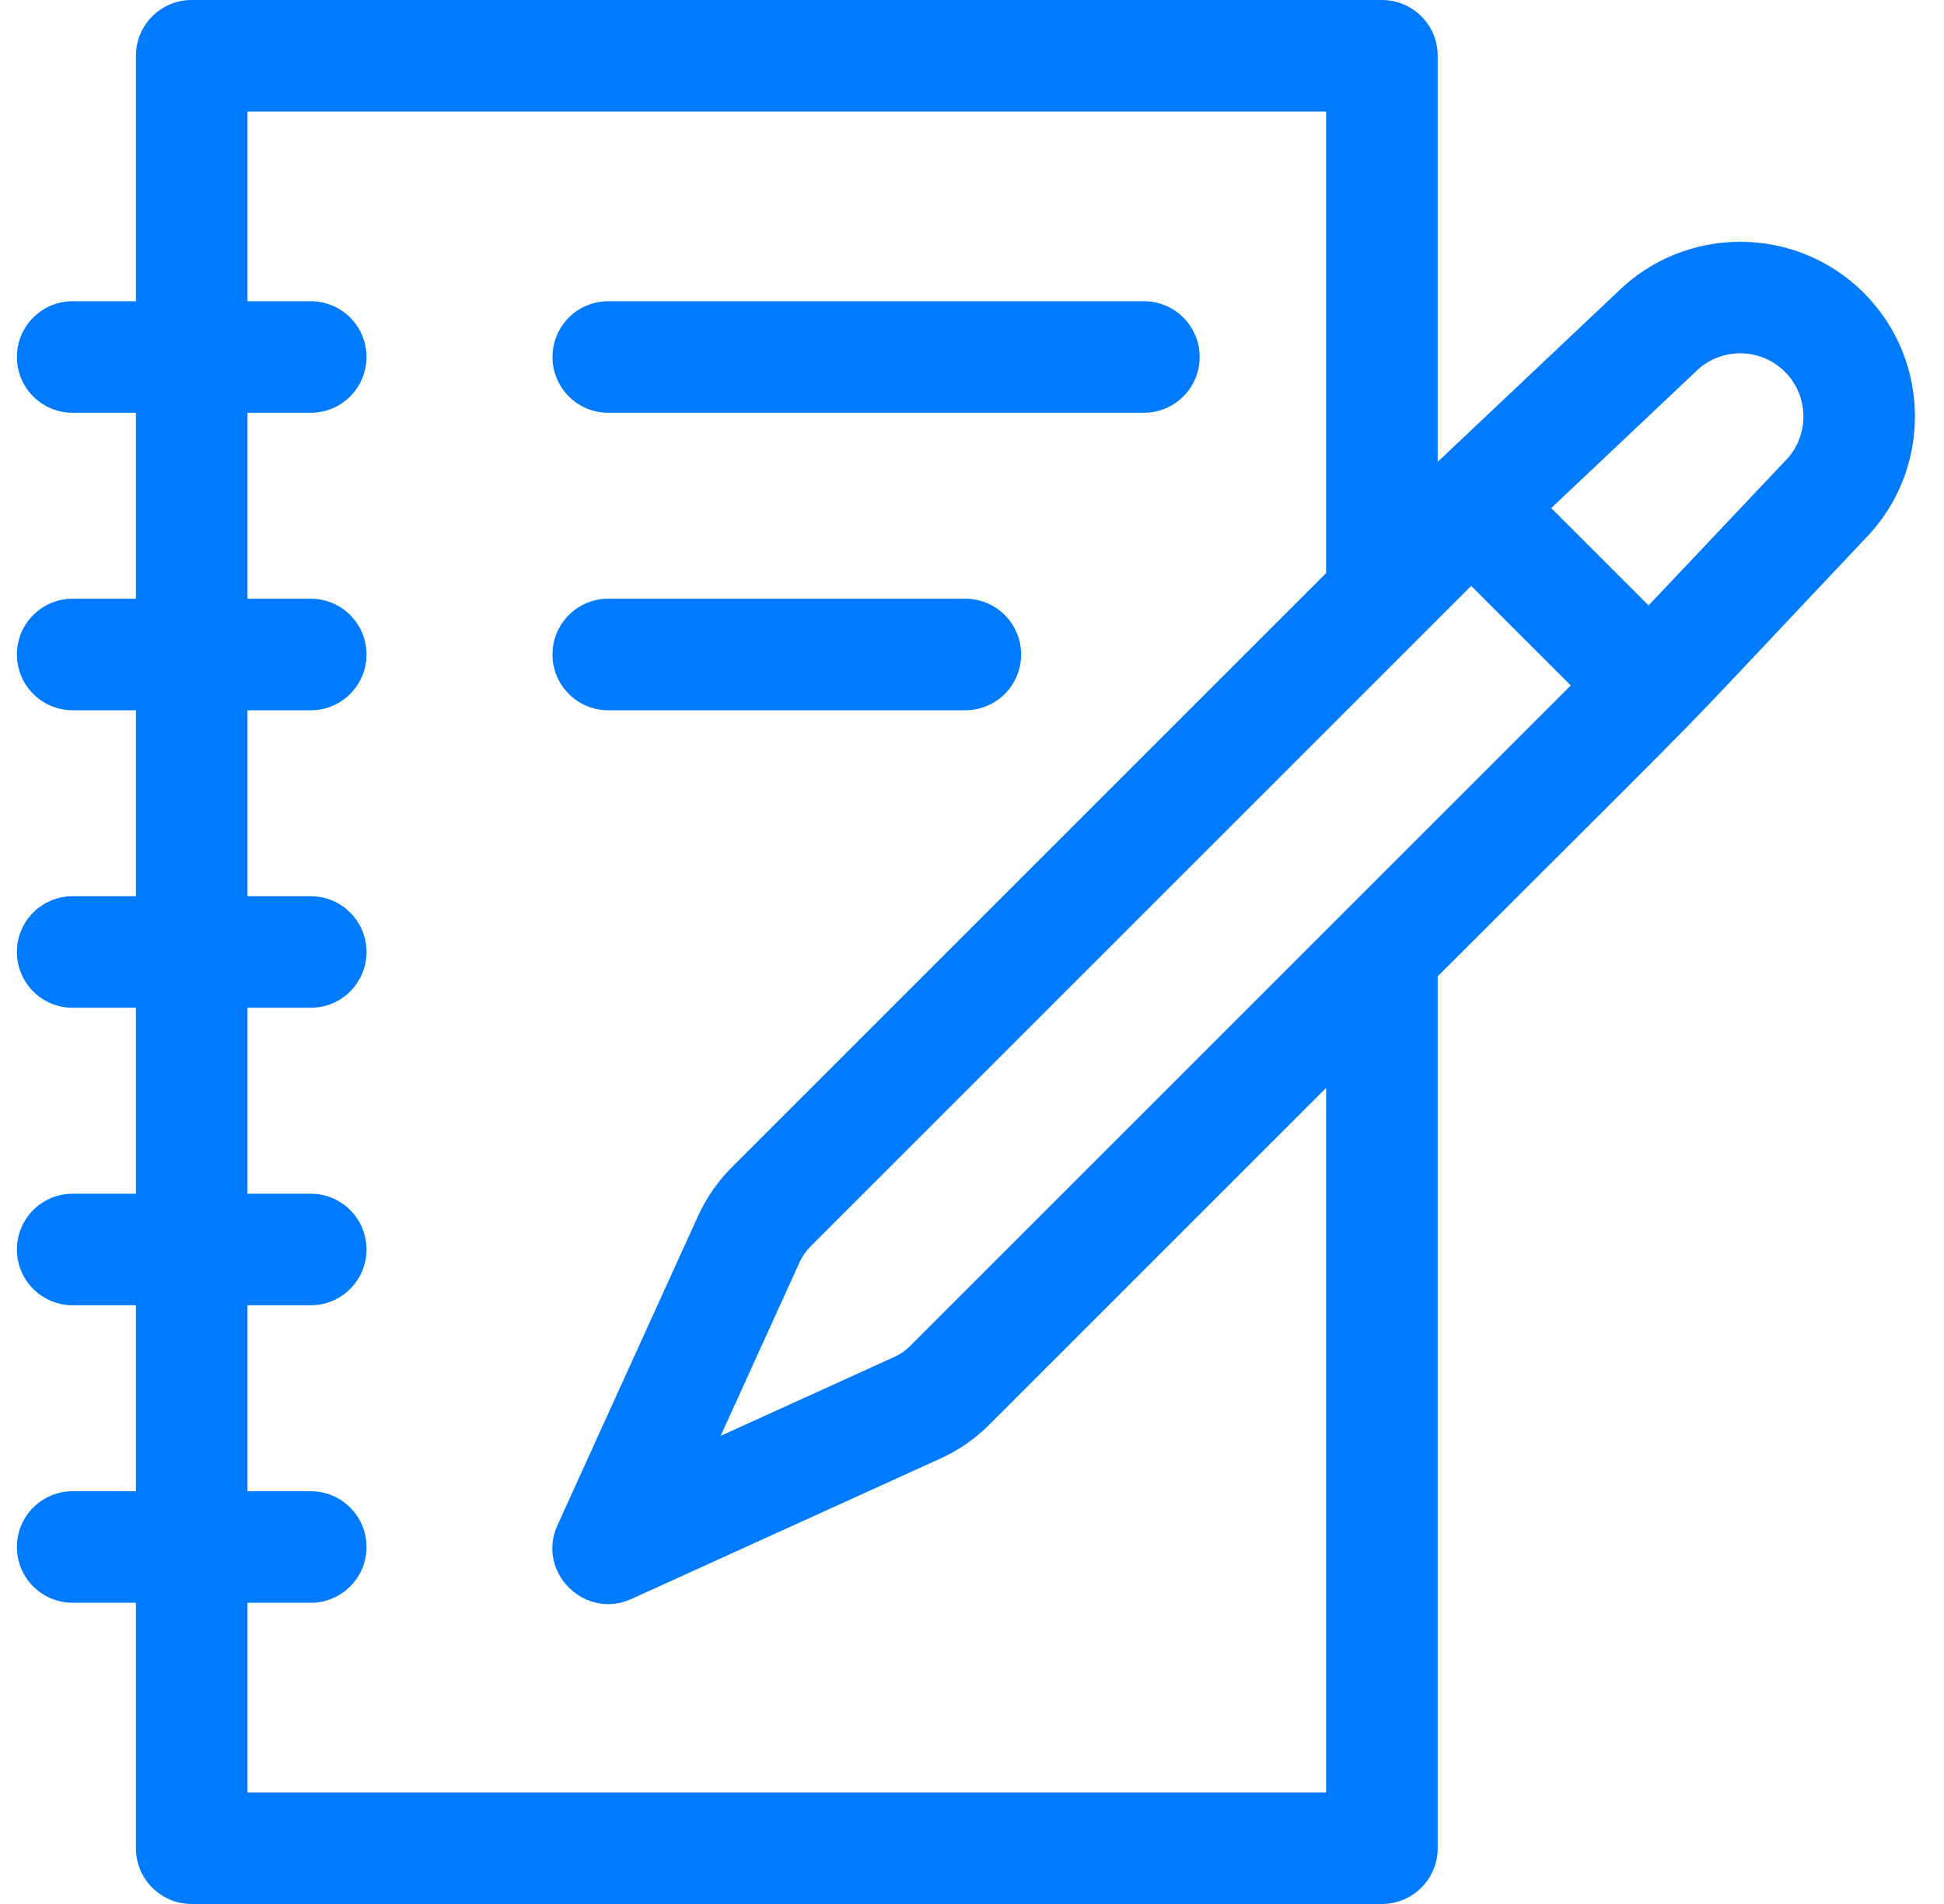 <svg xmlns="http://www.w3.org/2000/svg" width="49" height="48" viewBox="0 0 49 48" fill="none"><g clip-path="url(#clip0_617_2170)"><path d="M15.332 10.406H28.832C29.609 10.406 30.238 9.777 30.238 9C30.238 8.223 29.609 7.594 28.832 7.594H15.332C14.555 7.594 13.926 8.223 13.926 9C13.926 9.777 14.555 10.406 15.332 10.406Z" fill="#007BFF"></path><path d="M15.332 17.906H24.332C25.109 17.906 25.738 17.277 25.738 16.5C25.738 15.723 25.109 15.094 24.332 15.094H15.332C14.555 15.094 13.926 15.723 13.926 16.5C13.926 17.277 14.555 17.906 15.332 17.906Z" fill="#007BFF"></path><path d="M46.979 7.384C45.266 5.671 42.482 5.666 40.763 7.369L36.238 11.644V1.406C36.238 0.63 35.609 0 34.832 0H4.832C4.055 0 3.426 0.63 3.426 1.406V7.594H1.832C1.055 7.594 0.426 8.223 0.426 9C0.426 9.777 1.055 10.406 1.832 10.406H3.426V15.094H1.832C1.055 15.094 0.426 15.723 0.426 16.5C0.426 17.277 1.055 17.906 1.832 17.906H3.426V22.594H1.832C1.055 22.594 0.426 23.223 0.426 24C0.426 24.777 1.055 25.406 1.832 25.406H3.426V30.094H1.832C1.055 30.094 0.426 30.723 0.426 31.5C0.426 32.277 1.055 32.906 1.832 32.906H3.426V37.594H1.832C1.055 37.594 0.426 38.223 0.426 39C0.426 39.777 1.055 40.406 1.832 40.406H3.426V46.594C3.426 47.37 4.055 48 4.832 48H34.832C35.609 48 36.238 47.37 36.238 46.594V24.614C44.222 16.63 41.301 19.626 46.994 13.6C48.697 11.881 48.692 9.097 46.979 7.384ZM33.426 45.188H6.238V40.406H7.832C8.609 40.406 9.238 39.777 9.238 39C9.238 38.223 8.609 37.594 7.832 37.594H6.238V32.906H7.832C8.609 32.906 9.238 32.277 9.238 31.5C9.238 30.723 8.609 30.094 7.832 30.094H6.238V25.406H7.832C8.609 25.406 9.238 24.777 9.238 24C9.238 23.223 8.609 22.594 7.832 22.594H6.238V17.906H7.832C8.609 17.906 9.238 17.277 9.238 16.5C9.238 15.723 8.609 15.094 7.832 15.094H6.238V10.406H7.832C8.609 10.406 9.238 9.777 9.238 9C9.238 8.223 8.609 7.594 7.832 7.594H6.238V2.812H33.426V14.449L18.448 29.426C18.089 29.785 17.801 30.202 17.591 30.664L14.052 38.449C13.514 39.633 14.739 40.846 15.914 40.311L23.7 36.772C24.162 36.562 24.578 36.274 24.937 35.915L33.426 27.426V45.188ZM22.948 33.926C22.829 34.046 22.69 34.142 22.536 34.212L18.164 36.199L20.151 31.827C20.221 31.673 20.317 31.535 20.437 31.415L37.082 14.77L39.593 17.281C34.794 22.081 36.849 20.025 22.948 33.926ZM44.99 11.627C44.97 11.648 44.741 11.89 41.553 15.264L39.099 12.81C43.148 8.984 42.703 9.406 42.736 9.373C43.358 8.752 44.369 8.752 44.99 9.373C45.612 9.994 45.612 11.006 44.99 11.627Z" fill="#007BFF"></path></g><defs><clipPath id="clip0_617_2170"><rect width="48" height="48" fill="white" transform="translate(0.347)"></rect></clipPath></defs></svg>